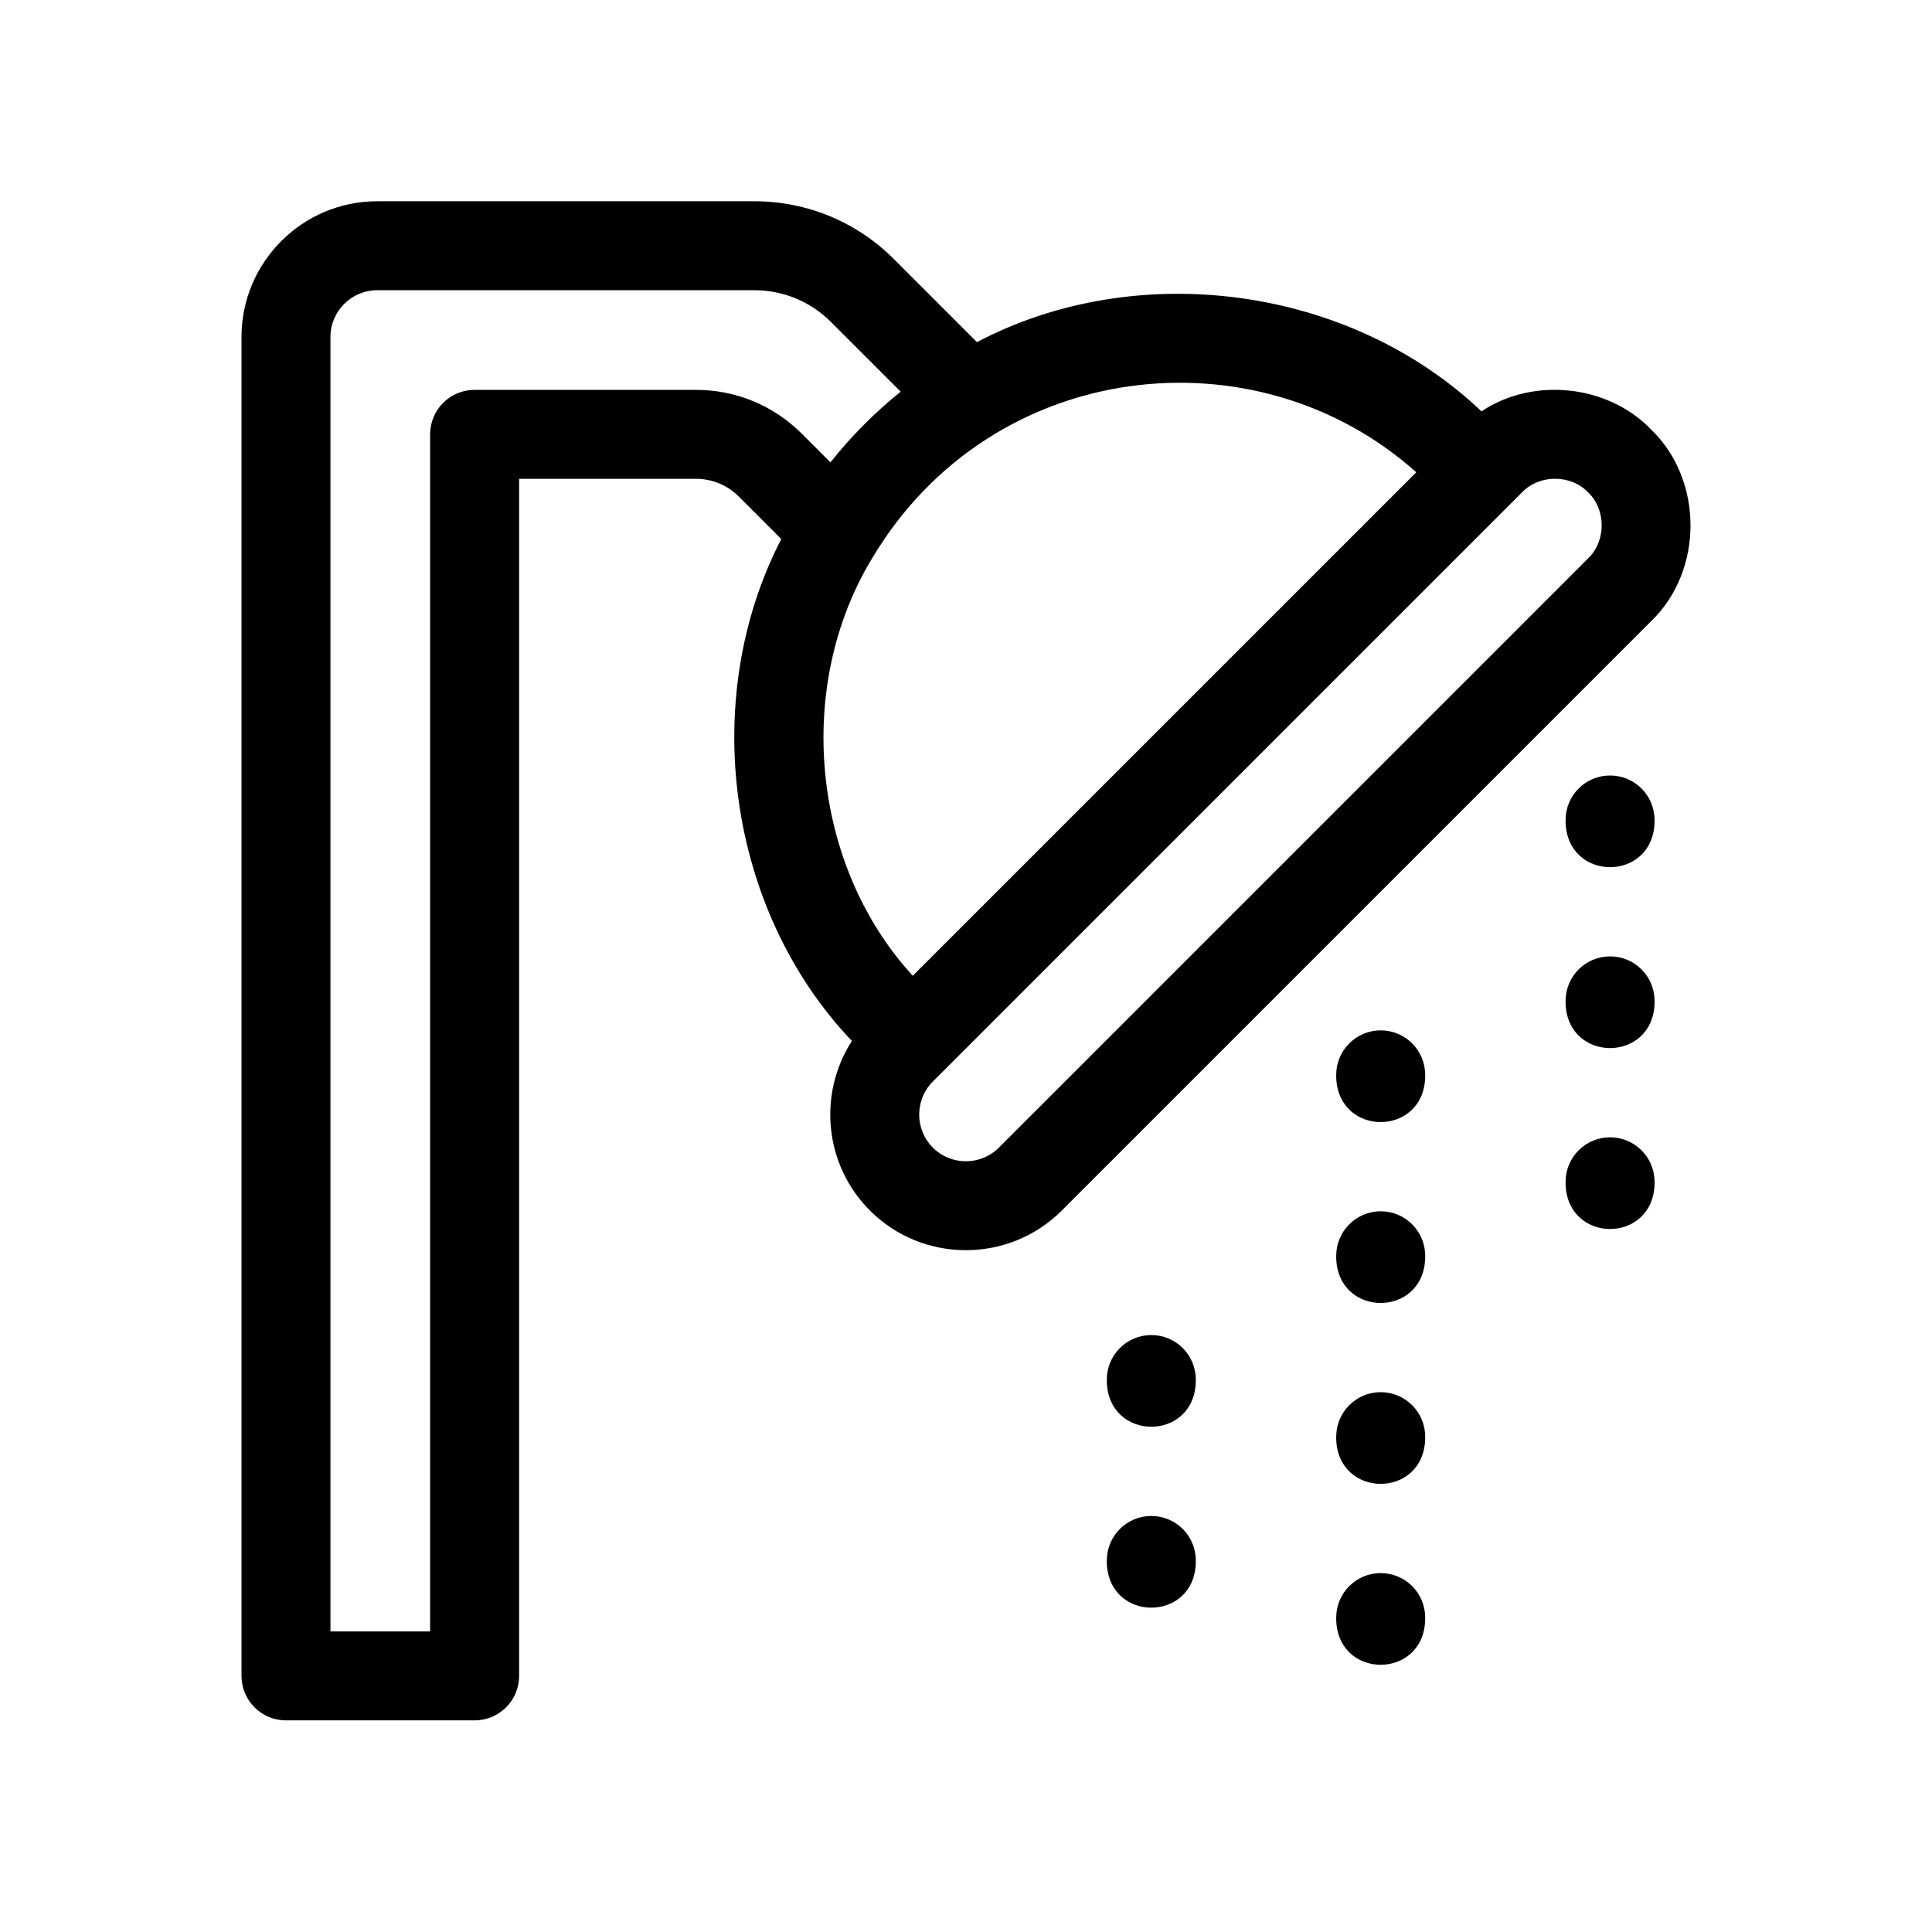 <svg width="48" height="48" viewBox="0 0 48 48" fill="none" xmlns="http://www.w3.org/2000/svg">
<path d="M41.019 15.436C42.327 14.181 42.327 11.924 41.019 10.669C39.943 9.553 38.088 9.362 36.807 10.22C33.53 7.103 28.26 6.401 24.272 8.5L22.21 6.438C21.283 5.511 20.05 5 18.738 5H9.372C7.513 5 6 6.513 6 8.372V41.637C6 42.248 6.495 42.742 7.105 42.742H11.791C12.402 42.742 12.897 42.248 12.897 41.637V11.896H17.291C17.694 11.896 18.072 12.053 18.357 12.338L19.411 13.392C17.351 17.373 18.065 22.603 21.165 25.863C20.322 27.168 20.471 28.933 21.613 30.075C22.927 31.389 25.066 31.389 26.38 30.075L41.019 15.436ZM19.92 10.775C19.218 10.073 18.284 9.686 17.291 9.686H11.791C11.181 9.686 10.686 10.181 10.686 10.791V40.532H8.21V8.372C8.21 7.732 8.732 7.21 9.372 7.21H18.738C19.459 7.21 20.137 7.491 20.647 8.001L22.377 9.731C21.738 10.245 21.141 10.845 20.632 11.487L19.92 10.775ZM21.678 13.854C24.643 8.893 31.208 8.173 35.187 11.734L22.678 24.242C20.165 21.513 19.723 17.053 21.678 13.854ZM39.456 13.873L24.817 28.512C24.365 28.964 23.629 28.965 23.176 28.512C22.724 28.059 22.724 27.323 23.176 26.871L37.815 12.232C38.247 11.782 39.024 11.782 39.456 12.232C39.906 12.664 39.906 13.441 39.456 13.873Z" fill="black"/>
<path d="M40.002 19.267C39.391 19.267 38.897 19.761 38.897 20.372V20.445C38.955 21.912 41.049 21.911 41.107 20.445V20.372C41.107 19.761 40.612 19.267 40.002 19.267Z" fill="black"/>
<path d="M40.002 23.761C39.391 23.761 38.897 24.256 38.897 24.866V24.94C38.955 26.407 41.049 26.405 41.107 24.94V24.866C41.107 24.256 40.612 23.761 40.002 23.761Z" fill="black"/>
<path d="M40.002 28.256C39.391 28.256 38.897 28.751 38.897 29.361V29.435C38.955 30.901 41.049 30.9 41.107 29.435V29.361C41.107 28.751 40.612 28.256 40.002 28.256Z" fill="black"/>
<path d="M34.303 25.599C33.693 25.599 33.198 26.094 33.198 26.705V26.778C33.256 28.245 35.35 28.244 35.408 26.778V26.705C35.408 26.094 34.913 25.599 34.303 25.599Z" fill="black"/>
<path d="M34.303 39.083C33.693 39.083 33.198 39.578 33.198 40.188V40.262C33.256 41.728 35.35 41.727 35.408 40.262V40.188C35.408 39.578 34.913 39.083 34.303 39.083Z" fill="black"/>
<path d="M34.303 34.588C33.693 34.588 33.198 35.083 33.198 35.693V35.767C33.256 37.233 35.35 37.232 35.408 35.767V35.693C35.408 35.083 34.913 34.588 34.303 34.588Z" fill="black"/>
<path d="M34.303 30.094C33.693 30.094 33.198 30.589 33.198 31.199V31.273C33.256 32.739 35.35 32.738 35.408 31.273V31.199C35.408 30.589 34.913 30.094 34.303 30.094Z" fill="black"/>
<path d="M28.604 37.664C27.994 37.664 27.499 38.158 27.499 38.769V38.843C27.558 40.309 29.652 40.308 29.709 38.843V38.769C29.709 38.158 29.215 37.664 28.604 37.664Z" fill="black"/>
<path d="M28.604 33.169C27.994 33.169 27.499 33.664 27.499 34.274V34.348C27.558 35.814 29.652 35.813 29.709 34.348V34.274C29.709 33.664 29.215 33.169 28.604 33.169Z" fill="black"/>
</svg>
